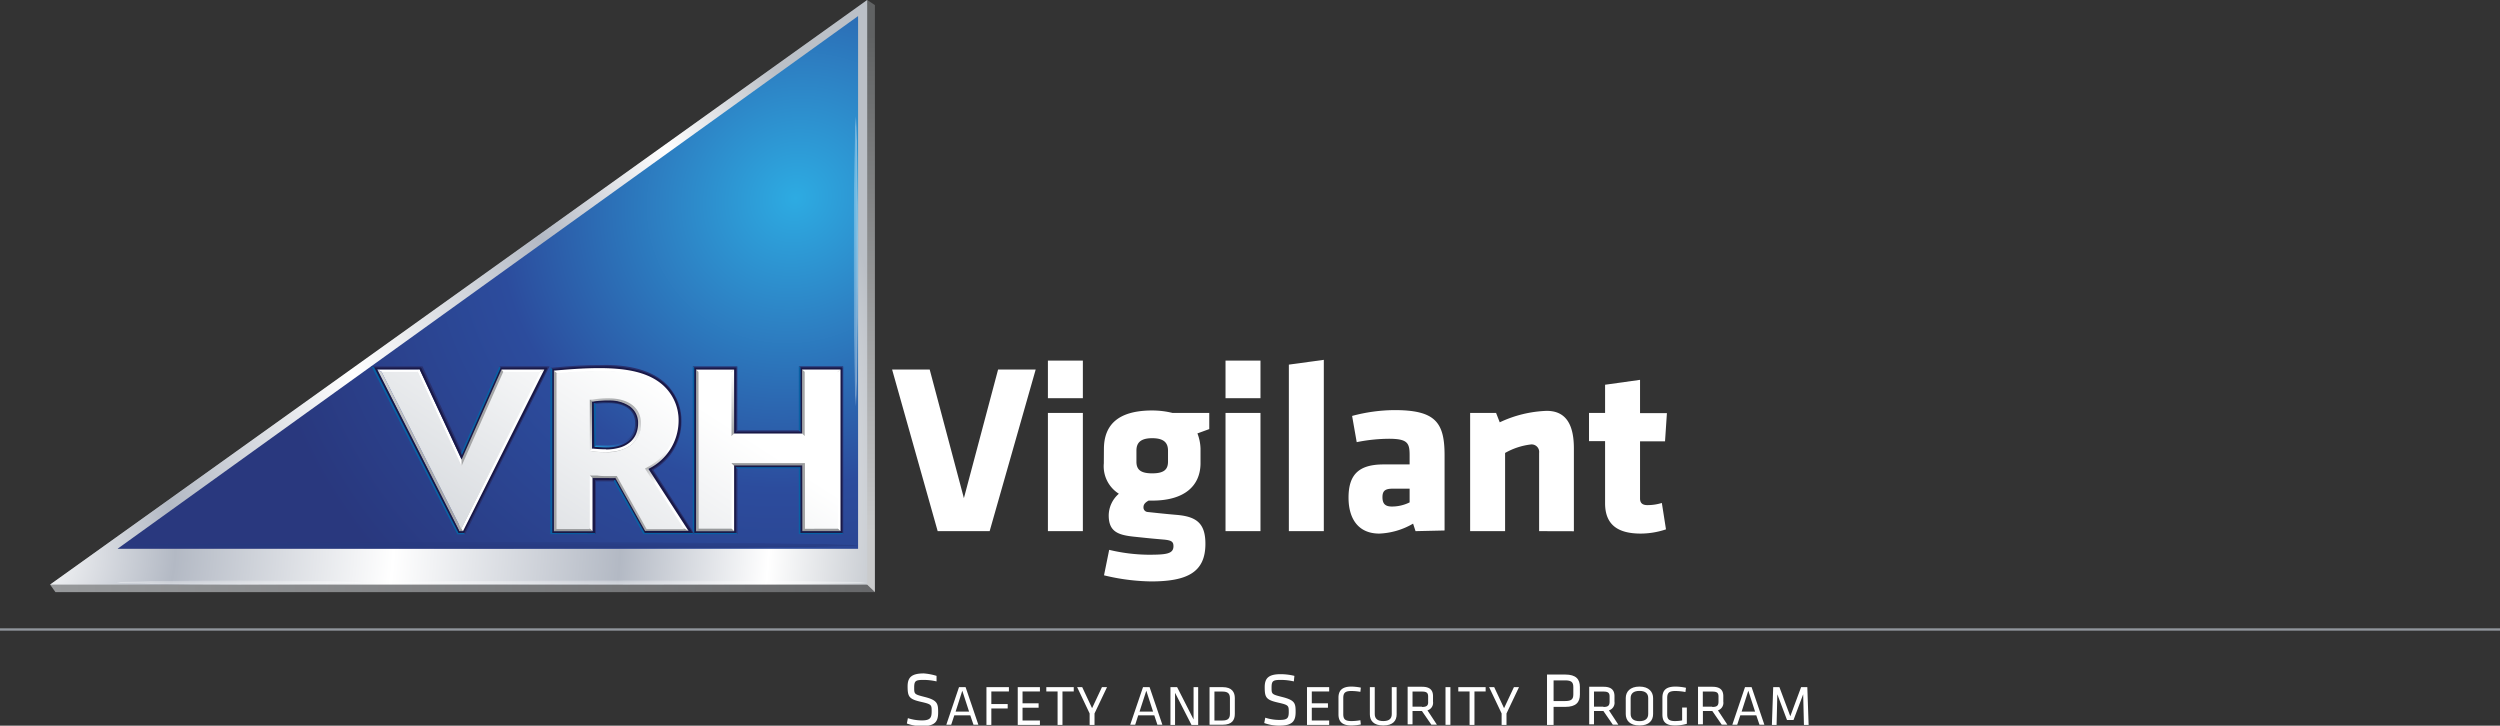 <svg xmlns="http://www.w3.org/2000/svg" xmlns:xlink="http://www.w3.org/1999/xlink" id="comp" viewBox="0 0 266.03 77.22"><rect x="0" y="0" width="266.03" height="77.22" fill="#333333" stroke="none"/><defs><style>.cls-1{fill:url(#radial-gradient);}.cls-2{fill:url(#radial-gradient-2);}.cls-3{fill:url(#radial-gradient-3);}.cls-4{fill:url(#radial-gradient-4);}.cls-5{fill:none;}.cls-6{fill:#91969d;}.cls-7{fill:#fff;}.cls-8{fill:url(#linear-gradient);}.cls-9{fill:url(#linear-gradient-2);}.cls-10{fill:url(#radial-gradient-5);}.cls-11{fill:url(#radial-gradient-6);}.cls-12{clip-path:url(#clip-path);}.cls-13{mask:url(#mask);}.cls-14{fill:url(#radial-gradient-7);}.cls-15{clip-path:url(#clip-path-2);}.cls-16{mask:url(#mask-2);}.cls-17{fill:url(#radial-gradient-8);}.cls-18{clip-path:url(#clip-path-3);}.cls-19{mask:url(#mask-3);}.cls-20{fill:url(#radial-gradient-9);}.cls-21{clip-path:url(#clip-path-4);}.cls-22{mask:url(#mask-4);}.cls-23{fill:url(#radial-gradient-10);}.cls-24{fill:#a4a5a6;}.cls-25{fill:url(#linear-gradient-3);}.cls-26{fill:#97999b;}.cls-27{clip-path:url(#clip-path-5);}.cls-28{fill:url(#linear-gradient-4);}.cls-29{clip-path:url(#clip-path-6);}.cls-30{fill:url(#linear-gradient-5);}.cls-31{clip-path:url(#clip-path-7);}.cls-32{fill:url(#linear-gradient-6);}.cls-33{clip-path:url(#clip-path-8);}.cls-34{fill:url(#linear-gradient-7);}.cls-35{clip-path:url(#clip-path-9);}.cls-36{fill:url(#linear-gradient-8);}.cls-37{fill:url(#linear-gradient-9);}.cls-38{fill:url(#linear-gradient-10);}.cls-39{fill:url(#linear-gradient-11);}.cls-40{clip-path:url(#clip-path-10);}.cls-41{fill:url(#linear-gradient-12);}.cls-42{clip-path:url(#clip-path-11);}.cls-43{fill:#28306d;}.cls-44{fill:#0961a4;}.cls-45{fill:#191847;}</style><radialGradient id="radial-gradient" cx="709.54" cy="1190.67" r="0.28" gradientTransform="matrix(0, -0.76, -82.84, 0, 98697.12, 599.52)" gradientUnits="userSpaceOnUse"><stop offset="0" stop-color="#fff"></stop><stop offset="0.19" stop-color="#f7f7f7"></stop><stop offset="1"></stop></radialGradient><radialGradient id="radial-gradient-2" cx="709.6" cy="1188.77" r="0.28" gradientTransform="matrix(0, -0.76, -42.27, 0, 50277.15, 599.57)" xlink:href="#radial-gradient"></radialGradient><radialGradient id="radial-gradient-3" cx="-939.02" cy="1189.86" r="0.28" gradientTransform="matrix(0, 1.14, 126.06, 0, -149939.97, 1132.78)" gradientUnits="userSpaceOnUse"><stop offset="0" stop-color="#fff"></stop><stop offset="0.27" stop-color="#fff"></stop><stop offset="1"></stop></radialGradient><radialGradient id="radial-gradient-4" cx="-444.66" cy="1203.33" r="0.28" gradientTransform="matrix(0.76, 0, 0, -49.88, 429.32, 60051)" gradientUnits="userSpaceOnUse"><stop offset="0" stop-color="#fff"></stop><stop offset="0.1" stop-color="#f7f7f7"></stop><stop offset="1"></stop></radialGradient><linearGradient id="linear-gradient" x1="-288.05" y1="1187.75" x2="-287.77" y2="1187.75" gradientTransform="matrix(-316.9, 0, 0, 316.9, -91188.68, -376350.68)" gradientUnits="userSpaceOnUse"><stop offset="0" stop-color="#666769"></stop><stop offset="1" stop-color="#97999b"></stop></linearGradient><linearGradient id="linear-gradient-2" x1="-291.63" y1="1189.59" x2="-291.35" y2="1189.59" gradientTransform="matrix(0, 188.54, 188.54, 0, -224213.51, 54987.77)" gradientUnits="userSpaceOnUse"><stop offset="0" stop-color="#606263"></stop><stop offset="1" stop-color="#cacbcc"></stop></linearGradient><radialGradient id="radial-gradient-5" cx="-287.24" cy="1192.01" r="0.28" gradientTransform="matrix(307.49, -138.22, -131.2, -291.87, 244715.11, 308269.39)" gradientUnits="userSpaceOnUse"><stop offset="0" stop-color="#fff"></stop><stop offset="0.17" stop-color="#b3b9c4"></stop><stop offset="0.42" stop-color="#fff"></stop><stop offset="0.68" stop-color="#b3b9c4"></stop><stop offset="0.85" stop-color="#fff"></stop><stop offset="1" stop-color="#bbc0c7"></stop></radialGradient><radialGradient id="radial-gradient-6" cx="-290.02" cy="1187.13" r="0.28" gradientTransform="matrix(-158.95, 135.93, 129.02, 150.88, -199178.06, -139668.5)" gradientUnits="userSpaceOnUse"><stop offset="0" stop-color="#2dabe2"></stop><stop offset="0.55" stop-color="#2c4c9d"></stop><stop offset="1" stop-color="#29387e"></stop></radialGradient><clipPath id="clip-path" transform="translate(0 -1.34)"><path id="SVGID" class="cls-5" d="M41,63.32c0,.13,11.48.24,25.65.24s25.64-.11,25.64-.24-11.48-.23-25.64-.23S41,63.2,41,63.32"></path></clipPath><mask id="mask" x="40.95" y="61.75" width="51.3" height="0.47" maskUnits="userSpaceOnUse"><g transform="translate(0 -1.34)"><rect class="cls-1" x="40.95" y="63.09" width="51.3" height="0.47"></rect></g></mask><radialGradient id="radial-gradient-7" cx="709.54" cy="1190.67" r="0.28" gradientTransform="matrix(0, -0.76, -82.84, 0, 98697.12, 598.18)" gradientUnits="userSpaceOnUse"><stop offset="0" stop-color="#fff"></stop><stop offset="0.19" stop-color="#fff"></stop><stop offset="1" stop-color="#fff"></stop></radialGradient><clipPath id="clip-path-2" transform="translate(0 -1.34)"><path id="SVGID-2" data-name="SVGID" class="cls-5" d="M12.39,63.32c0,.13,5.86.24,13.09.24s13.09-.11,13.09-.24-5.86-.23-13.09-.23-13.09.11-13.09.23"></path></clipPath><mask id="mask-2" x="12.39" y="61.75" width="26.18" height="0.47" maskUnits="userSpaceOnUse"><g transform="translate(0 -1.34)"><rect class="cls-2" x="12.39" y="63.09" width="26.18" height="0.47"></rect></g></mask><radialGradient id="radial-gradient-8" cx="709.6" cy="1188.77" r="0.28" gradientTransform="matrix(0, -0.76, -42.27, 0, 50277.18, 598.23)" xlink:href="#radial-gradient-7"></radialGradient><clipPath id="clip-path-3" transform="translate(0 -1.34)"><path id="SVGID-3" data-name="SVGID" class="cls-5" d="M13.32,59.38c0,.2,17.47.36,39,.36s39-.16,39-.36S73.91,59,52.35,59s-39,.16-39,.35"></path></clipPath><mask id="mask-3" x="13.32" y="57.69" width="78.07" height="0.71" maskUnits="userSpaceOnUse"><g transform="translate(0 -1.34)"><rect class="cls-3" x="13.32" y="59.03" width="78.07" height="0.71"></rect></g></mask><radialGradient id="radial-gradient-9" cx="-939.02" cy="1189.86" r="0.28" gradientTransform="matrix(0, 1.14, 126.06, 0, -149939.97, 1131.44)" gradientUnits="userSpaceOnUse"><stop offset="0" stop-color="#1387c9"></stop><stop offset="0.27" stop-color="#1387c9"></stop><stop offset="1" stop-color="#27397e"></stop></radialGradient><clipPath id="clip-path-4" transform="translate(0 -1.34)"><path id="SVGID-4" data-name="SVGID" class="cls-5" d="M90.84,29.14c0,8.53.1,15.45.23,15.45s.24-6.92.24-15.45S91.2,13.7,91.07,13.7s-.23,6.92-.23,15.44"></path></clipPath><mask id="mask-4" x="90.84" y="12.36" width="0.47" height="30.89" maskUnits="userSpaceOnUse"><g transform="translate(0 -1.34)"><rect class="cls-4" x="90.84" y="13.7" width="0.47" height="30.89"></rect></g></mask><radialGradient id="radial-gradient-10" cx="-444.66" cy="1203.33" r="0.28" gradientTransform="matrix(0.76, 0, 0, -49.88, 429.32, 60049.66)" gradientUnits="userSpaceOnUse"><stop offset="0" stop-color="#fff"></stop><stop offset="0.1" stop-color="#fff"></stop><stop offset="1" stop-color="#fff"></stop></radialGradient><linearGradient id="linear-gradient-3" x1="48.48" y1="55.37" x2="40.33" y2="39.4" gradientUnits="userSpaceOnUse"><stop offset="0" stop-color="#a4a5a6"></stop><stop offset="0.28" stop-color="#a9aaab"></stop><stop offset="0.6" stop-color="#b6b7b8"></stop><stop offset="0.93" stop-color="#cccecf"></stop><stop offset="0.98" stop-color="#d0d2d3"></stop></linearGradient><clipPath id="clip-path-5" transform="translate(0 -1.34)"><polygon id="SVGID-5" data-name="SVGID" class="cls-5" points="77.7 41.05 77.71 47.86 78.21 47.38 78.2 40.57 77.7 41.05"></polygon></clipPath><linearGradient id="linear-gradient-4" x1="-264.86" y1="1192.54" x2="-264.61" y2="1192.54" gradientTransform="matrix(0, -29.99, -29.99, 0, 35846.19, -7896.21)" gradientUnits="userSpaceOnUse"><stop offset="0" stop-color="#97999b"></stop><stop offset="1" stop-color="#fff"></stop></linearGradient><clipPath id="clip-path-6" transform="translate(0 -1.34)"><path id="SVGID-6" data-name="SVGID" class="cls-5" d="M64.28,40.4a51.18,51.18,0,0,0-5.44.3l.51.42c1.65-.16,3.2-.24,4.93-.24h0c6.51,0,7.49,3.33,7.49,5.32a5.34,5.34,0,0,1-2.92,4.67l-.43.24.69.16A5.84,5.84,0,0,0,72.3,46.2c0-3.2-2.27-5.8-8-5.8h0"></path></clipPath><linearGradient id="linear-gradient-5" x1="-274.94" y1="1199.2" x2="-274.7" y2="1199.2" gradientTransform="matrix(42.99, 0, 0, -42.99, 11881.59, 51600.03)" gradientUnits="userSpaceOnUse"><stop offset="0" stop-color="#97999b"></stop><stop offset="0.37" stop-color="#fff"></stop><stop offset="1" stop-color="#fff"></stop></linearGradient><clipPath id="clip-path-7" transform="translate(0 -1.34)"><path id="SVGID-7" data-name="SVGID" class="cls-5" d="M64.8,43.56h0a9.41,9.41,0,0,0-1.74.13l-.42.07.5.4A9,9,0,0,1,64.79,44c1.84,0,3,.85,3,2.31,0,1.77-1.3,2.7-3.34,2.71-.51,0-.81,0-1.36-.07l-.5.43.45,0a13.47,13.47,0,0,0,1.39.07h0c2.41,0,3.85-1.19,3.84-3.18,0-1.69-1.39-2.79-3.54-2.79Z"></path></clipPath><linearGradient id="linear-gradient-6" x1="-256.03" y1="1204.12" x2="-255.78" y2="1204.12" gradientTransform="matrix(19.94, 0, 0, -19.94, 5169.39, 24055.64)" gradientUnits="userSpaceOnUse"><stop offset="0" stop-color="#fff"></stop><stop offset="1" stop-color="#97999b"></stop></linearGradient><clipPath id="clip-path-8" transform="translate(0 -1.34)"><polygon id="SVGID-8" data-name="SVGID" class="cls-5" points="62.64 49.42 63.14 48.99 63.13 44.16 62.63 43.76 62.64 49.42"></polygon></clipPath><linearGradient id="linear-gradient-7" x1="-314.07" y1="1188.9" x2="-313.82" y2="1188.9" gradientTransform="matrix(0, 26.97, 26.97, 0, -32003.59, 8513.38)" xlink:href="#linear-gradient-4"></linearGradient><clipPath id="clip-path-9" transform="translate(0 -1.34)"><polygon id="SVGID-9" data-name="SVGID" class="cls-5" points="72.58 57.48 73.47 57.95 69.14 51.27 68.45 51.11 72.58 57.48"></polygon></clipPath><linearGradient id="linear-gradient-8" x1="-318.68" y1="1206.71" x2="-318.44" y2="1206.71" gradientTransform="matrix(0, 20.61, 20.61, 0, -24795.85, 6617.73)" gradientUnits="userSpaceOnUse"><stop offset="0" stop-color="#97999b"></stop><stop offset="0.58" stop-color="#fff"></stop><stop offset="1" stop-color="#fff"></stop></linearGradient><linearGradient id="linear-gradient-9" x1="-292.84" y1="1186.67" x2="-292.58" y2="1186.67" gradientTransform="matrix(-65.2, 103.05, 103.05, 65.2, -141298.79, -47147.65)" gradientUnits="userSpaceOnUse"><stop offset="0" stop-color="#fff"></stop><stop offset="1" stop-color="#ced2d7"></stop></linearGradient><linearGradient id="linear-gradient-10" x1="-292.84" y1="1186.56" x2="-292.58" y2="1186.56" gradientTransform="matrix(-65.2, 103.05, 103.05, 65.2, -141298.79, -47146.31)" xlink:href="#linear-gradient-9"></linearGradient><linearGradient id="linear-gradient-11" x1="-292.84" y1="1186.41" x2="-292.58" y2="1186.41" xlink:href="#linear-gradient-9"></linearGradient><clipPath id="clip-path-10" transform="translate(0 -1.34)"><path id="SVGID-10" data-name="SVGID" class="cls-5" d="M64.79,44a9,9,0,0,0-1.66.12l.25.2h.11a8.14,8.14,0,0,1,1.3-.08h0c1.75,0,2.79.78,2.79,2.08a2.12,2.12,0,0,1-1.13,2,4.21,4.21,0,0,1-2,.43h0c-.38,0-.65,0-1,0h-.11l-.25.22c.55,0,.85.07,1.36.07,2,0,3.35-.94,3.34-2.71,0-1.46-1.2-2.31-3-2.31h0"></path></clipPath><linearGradient id="linear-gradient-12" x1="-263.96" y1="1210.43" x2="-263.72" y2="1210.43" gradientTransform="matrix(22.12, 0, 0, -22.12, 5900.81, 26815.58)" gradientUnits="userSpaceOnUse"><stop offset="0" stop-color="#22a2dc"></stop><stop offset="0.5" stop-color="#2c4c9d"></stop><stop offset="1" stop-color="#233268"></stop></linearGradient><clipPath id="clip-path-11" transform="translate(0 -1.34)"><path id="SVGID-11" data-name="SVGID" class="cls-5" d="M53.14,40.32l-4,9.08-4.18-9.08H39.52L48.67,58.2h.81l9-17.88ZM63.5,48.78h-.11V44.36h.11a8.14,8.14,0,0,1,1.3-.08h0c1.75,0,2.79.78,2.79,2.08a2.12,2.12,0,0,1-1.13,2,4.21,4.21,0,0,1-2,.43h0c-.38,0-.65,0-1,0m.79-8.61a49.33,49.33,0,0,0-5.47.29l-.22,0,0,17.71H63.4V52.56h.13c.4,0,.71,0,1.18,0h.61l3.15,5.62h10v-7H85v7h4.73V40.32H85v6.82H78.46V40.33H73.71V57.86l-4.19-6.51a5.94,5.94,0,0,0,3-5.15,5.49,5.49,0,0,0-1.33-3.69c-1.36-1.56-3.69-2.34-6.91-2.34Z"></path></clipPath></defs><rect class="cls-6" y="66.86" width="266.03" height="0.25"></rect><path class="cls-7" d="M98.34,75.49c-1.06-.27-1.06-.3-1.06-1s.16-.8,1-.8a6.35,6.35,0,0,1,1.38.16l0-.59A6.17,6.17,0,0,0,98.3,73c-1.33,0-1.72.45-1.72,1.38,0,1.11.16,1.36,1.45,1.65,1.1.25,1.11.32,1.11,1S99,78,98.1,78a4.84,4.84,0,0,1-1.49-.24l-.11.57a4.62,4.62,0,0,0,1.59.28c1.47,0,1.74-.53,1.74-1.47S99.76,75.84,98.34,75.49Z" transform="translate(0 -1.34)"></path><path class="cls-7" d="M102.05,74.46l-1.35,4h.52l.33-1h1.7l.34,1h.52l-1.36-4Zm-.36,2.6.71-2.22.72,2.22Z" transform="translate(0 -1.34)"></path><polygon class="cls-7" points="104.97 77.14 105.49 77.14 105.49 75.39 107.23 75.39 107.23 74.92 105.49 74.92 105.49 73.58 107.36 73.58 107.36 73.12 104.97 73.12 104.97 77.14"></polygon><polygon class="cls-7" points="108.81 75.31 110.52 75.31 110.52 74.84 108.81 74.84 108.81 73.58 110.66 73.58 110.66 73.12 108.3 73.12 108.3 77.14 110.66 77.14 110.66 76.67 108.81 76.67 108.81 75.31"></polygon><polygon class="cls-7" points="111.34 73.58 112.54 73.58 112.54 77.14 113.06 77.14 113.06 73.58 114.26 73.58 114.26 73.12 111.34 73.12 111.34 73.58"></polygon><polygon class="cls-7" points="116.21 75.36 115.16 73.12 114.62 73.12 115.95 75.92 115.95 77.14 116.47 77.14 116.47 75.92 117.8 73.12 117.26 73.12 116.21 75.36"></polygon><path class="cls-7" d="M121.63,74.46l-1.36,4h.53l.32-1h1.71l.33,1h.53l-1.36-4Zm-.37,2.6.72-2.22.72,2.22Z" transform="translate(0 -1.34)"></path><polygon class="cls-7" points="127.01 76.56 125.26 73.12 124.55 73.12 124.55 77.14 125.04 77.14 125.04 73.72 126.79 77.14 127.5 77.14 127.5 73.12 127.01 73.12 127.01 76.56"></polygon><path class="cls-7" d="M130.11,74.46h-1.4v4h1.4c1,0,1.29-.51,1.29-1.15V75.62C131.4,75,131.09,74.46,130.11,74.46Zm.77,2.83c0,.47-.18.72-.79.72h-.86V74.93h.86c.61,0,.79.25.79.72Z" transform="translate(0 -1.34)"></path><path class="cls-7" d="M136.37,75.49c-1.06-.27-1.06-.3-1.06-1s.16-.8,1-.8a6.26,6.26,0,0,1,1.37.16l.06-.59a6.26,6.26,0,0,0-1.45-.18c-1.33,0-1.71.45-1.71,1.38,0,1.11.15,1.36,1.45,1.65,1.1.25,1.11.32,1.11,1s-.18.84-1,.84a4.9,4.9,0,0,1-1.5-.24l-.11.57a4.71,4.71,0,0,0,1.59.28c1.47,0,1.75-.53,1.75-1.47S137.79,75.84,136.37,75.49Z" transform="translate(0 -1.34)"></path><polygon class="cls-7" points="139.59 75.31 141.31 75.31 141.31 74.84 139.59 74.84 139.59 73.58 141.44 73.58 141.44 73.12 139.08 73.12 139.08 77.14 141.44 77.14 141.44 76.67 139.59 76.67 139.59 75.31"></polygon><path class="cls-7" d="M143.82,74.87a5.59,5.59,0,0,1,.94.09l.05-.45a5.68,5.68,0,0,0-1-.11c-1,0-1.38.43-1.38,1.18v1.78c0,.76.39,1.18,1.38,1.18a4.88,4.88,0,0,0,1-.11l-.05-.45a5.59,5.59,0,0,1-.94.09c-.66,0-.88-.18-.88-.74V75.62C142.94,75.05,143.16,74.87,143.82,74.87Z" transform="translate(0 -1.34)"></path><path class="cls-7" d="M148.1,77.32c0,.49-.27.75-.9.75s-.91-.26-.91-.75V74.46h-.52v2.89c0,.66.38,1.19,1.43,1.19s1.42-.53,1.42-1.19V74.46h-.52Z" transform="translate(0 -1.34)"></path><path class="cls-7" d="M152.49,76v-.58c0-.61-.3-1-1.16-1h-1.54v4h.52V77h1l1,1.45h.59l-1-1.52A.84.84,0,0,0,152.49,76Zm-1.18.54h-1V74.93h1c.49,0,.66.13.66.53V76C152,76.43,151.8,76.57,151.31,76.57Z" transform="translate(0 -1.34)"></path><rect class="cls-7" x="153.82" y="73.12" width="0.52" height="4.01"></rect><polygon class="cls-7" points="155.18 73.58 156.38 73.58 156.38 77.14 156.9 77.14 156.9 73.58 158.09 73.58 158.09 73.12 155.18 73.12 155.18 73.58"></polygon><polygon class="cls-7" points="160.05 75.36 159 73.12 158.46 73.12 159.79 75.92 159.79 77.14 160.31 77.14 160.31 75.92 161.64 73.12 161.1 73.12 160.05 75.36"></polygon><path class="cls-7" d="M166.56,73.12h-1.94v5.36h.7V76.56h1.24c1.15,0,1.56-.49,1.56-1.32v-.8C168.12,73.62,167.71,73.12,166.56,73.12Zm.86,2.12c0,.52-.22.7-.88.7h-1.22v-2.2h1.22c.66,0,.88.18.88.71Z" transform="translate(0 -1.34)"></path><path class="cls-7" d="M171.8,76v-.58c0-.61-.3-1-1.16-1h-1.53v4h.51V77h1l1,1.45h.59l-1-1.52A.84.84,0,0,0,171.8,76Zm-1.18.54h-1V74.93h1c.49,0,.66.13.66.53V76C171.28,76.43,171.11,76.57,170.62,76.57Z" transform="translate(0 -1.34)"></path><path class="cls-7" d="M174.46,74.4c-1,0-1.46.55-1.46,1.22v1.7c0,.67.42,1.22,1.46,1.22s1.45-.55,1.45-1.22v-1.7C175.91,75,175.49,74.4,174.46,74.4Zm.93,2.91c0,.49-.3.77-.93.77s-.94-.28-.94-.77V75.63c0-.49.3-.77.94-.77s.93.28.93.77Z" transform="translate(0 -1.34)"></path><path class="cls-7" d="M179,78a4.27,4.27,0,0,1-.75.07c-.69,0-.84-.23-.84-.74V75.62c0-.55.2-.75.87-.75a6,6,0,0,1,1.07.11l.06-.45a5.49,5.49,0,0,0-1.11-.13c-1,0-1.4.38-1.4,1.19v1.77c0,.74.31,1.18,1.33,1.18a4.48,4.48,0,0,0,1.27-.18V76.63H179Z" transform="translate(0 -1.34)"></path><path class="cls-7" d="M183.38,76v-.58c0-.61-.3-1-1.16-1h-1.53v4h.52V77h1l1,1.45h.6l-1-1.52A.84.84,0,0,0,183.38,76Zm-1.18.54h-1V74.93h1c.5,0,.67.13.67.53V76C182.87,76.43,182.7,76.57,182.2,76.57Z" transform="translate(0 -1.34)"></path><path class="cls-7" d="M185.69,74.46l-1.35,4h.52l.33-1h1.7l.34,1h.52l-1.36-4Zm-.36,2.6.71-2.22.72,2.22Z" transform="translate(0 -1.34)"></path><polygon class="cls-7" points="192.32 73.12 191.66 73.12 190.51 76.22 189.35 73.12 188.69 73.12 188.55 77.14 189.05 77.14 189.13 73.88 190.16 76.62 190.85 76.62 191.88 73.88 191.96 77.14 192.46 77.14 192.32 73.12"></polygon><polygon class="cls-8" points="5.33 62.21 5.9 63.01 93.1 63.01 54.94 26.77 5.33 62.21"></polygon><polygon class="cls-9" points="54.94 26.77 93.1 63.01 93.1 0.54 92.28 0 54.94 26.77"></polygon><polygon class="cls-10" points="92.28 62.21 92.28 0 5.33 62.21 92.28 62.21"></polygon><polygon class="cls-5" points="91.3 58.4 91.31 58.4 91.31 58.4 91.3 58.4"></polygon><polygon class="cls-5" points="12.5 58.4 12.54 58.4 12.53 58.38 12.5 58.4"></polygon><polygon class="cls-11" points="91.31 1.71 39.86 38.72 39.51 38.97 35.56 41.81 35.2 42.07 12.53 58.38 12.54 58.4 91.3 58.4 91.31 58.4 91.31 1.71"></polygon><g id="Highlights"><g id="highlight-bttmright_silver" data-name="highlight-bttmright silver"><g class="cls-12"><g class="cls-13"><rect class="cls-14" x="40.95" y="61.75" width="51.3" height="0.47"></rect></g></g></g><g id="highlight-bttmleft_silver" data-name="highlight-bttmleft silver"><g class="cls-15"><g class="cls-16"><rect class="cls-17" x="12.39" y="61.75" width="26.18" height="0.47"></rect></g></g></g><g id="Highlight-lowerblue"><g class="cls-18"><g class="cls-19"><rect class="cls-20" x="13.32" y="57.69" width="78.07" height="0.71"></rect></g></g></g><g id="Highlight_-_rightblue" data-name="Highlight - rightblue"><g class="cls-21"><g class="cls-22"><rect class="cls-23" x="90.84" y="12.36" width="0.47" height="30.89"></rect></g></g></g></g><path class="cls-24" d="M49,50.22,48.83,58h.5l8.75-17.41H53.3Zm40.52-9.66H85.26v6.81H78.21V40.57H74V58l4.26,0V51h7v7h4.25ZM72.3,46.2c0-3.2-2.27-5.8-8-5.8a51.18,51.18,0,0,0-5.44.3l0,17.26h4.28V52.31c.61,0,1,0,1.59,0,.25,0,.48,0,.73,0L68.61,58h4.86l-4.33-6.68A5.82,5.82,0,0,0,72.3,46.2m-7.8,2.86c-.51,0-.81,0-1.36-.07V44.16A9,9,0,0,1,64.79,44c1.84,0,3,.85,3,2.31,0,1.77-1.3,2.7-3.34,2.71" transform="translate(0 -1.34)"></path><polygon class="cls-25" points="48.89 56.53 49.08 56.28 40.6 39.57 40.13 39.3 48.89 56.53"></polygon><polygon class="cls-7" points="89.53 56.62 89.51 39.22 89.01 39.7 89.03 56.14 89.53 56.62"></polygon><polygon class="cls-7" points="85.76 39.69 89.01 39.7 89.51 39.22 85.25 39.22 85.76 39.69"></polygon><polygon class="cls-7" points="74.46 39.7 77.7 39.7 78.2 39.23 73.96 39.23 74.46 39.7"></polygon><polygon class="cls-26" points="85.28 56.62 89.53 56.62 89.03 56.14 85.78 56.15 85.28 56.62"></polygon><polygon class="cls-26" points="73.97 56.62 78.23 56.61 77.73 56.14 74.47 56.14 73.97 56.62"></polygon><polygon class="cls-7" points="78.23 56.61 78.22 49.65 77.72 49.18 77.73 56.14 78.23 56.61"></polygon><g class="cls-27"><rect class="cls-28" x="77.7" y="39.23" width="0.51" height="7.29"></rect></g><polygon class="cls-7" points="77.71 46.52 85.75 46.51 85.25 46.03 78.21 46.04 77.71 46.52"></polygon><polygon class="cls-26" points="85.77 49.16 77.72 49.18 78.22 49.65 85.27 49.64 85.77 49.16"></polygon><g class="cls-29"><rect class="cls-30" x="57.41" y="37.25" width="16.34" height="17.17" transform="translate(-7.97 76) rotate(-58.14)"></rect></g><g class="cls-31"><rect class="cls-32" x="61.68" y="42.81" width="7.61" height="7.47" transform="translate(-1.32 89.83) rotate(-69.14)"></rect></g><g class="cls-33"><rect class="cls-34" x="62.63" y="42.41" width="0.51" height="5.66"></rect></g><g class="cls-35"><rect class="cls-36" x="66.98" y="50.3" width="7.97" height="8.54" transform="matrix(0.84, -0.54, 0.54, 0.84, -18.23, 45.58)"></rect></g><polygon class="cls-26" points="72.58 56.14 68.91 56.14 68.61 56.62 73.47 56.61 72.58 56.14"></polygon><path class="cls-26" d="M65.75,51.83l-.34,0c-.23,0-.44,0-.68,0h0c-.46,0-.76,0-1.15,0h-.39l-.52,0,.5.5c.61,0,1,0,1.59,0,.25,0,.48,0,.73,0Z" transform="translate(0 -1.34)"></path><polygon class="cls-7" points="62.64 50.47 62.65 56.14 63.15 56.62 63.14 50.97 62.64 50.47"></polygon><polygon class="cls-26" points="62.65 56.14 59.37 56.15 58.84 56.62 63.15 56.62 62.65 56.14"></polygon><polygon class="cls-7" points="49.33 56.61 58.08 39.21 57.29 39.69 49.08 56.28 49.33 56.61"></polygon><polygon class="cls-7" points="53.64 39.69 57.29 39.69 58.08 39.21 53.3 39.22 53.64 39.69"></polygon><polygon class="cls-7" points="44.38 39.67 40.79 39.67 40.12 39.3 44.65 39.3 44.38 39.67"></polygon><polygon class="cls-26" points="49.33 56.61 49.08 56.28 48.83 56.62 49.33 56.61"></polygon><polygon class="cls-7" points="49.11 48.89 44.63 39.24 44.38 39.53 49.12 49.89 49.11 48.89"></polygon><path class="cls-5" d="M64.5,49.41a4.31,4.31,0,0,0,2.75-.81,2.84,2.84,0,0,0,1-2.25c0-1.62-1.34-2.67-3.42-2.67h0a9.25,9.25,0,0,0-1.72.13l-.31,0v5.45l.34,0a13.42,13.42,0,0,0,1.38.07Z" transform="translate(0 -1.34)"></path><polygon class="cls-37" points="77.84 49.28 85.66 49.28 85.66 56.27 89.16 56.26 89.16 39.58 85.63 39.57 85.63 46.39 77.84 46.4 77.83 39.58 74.33 39.58 74.35 56.26 77.85 56.26 77.84 49.28"></polygon><path class="cls-38" d="M64.7,52h0c.25,0,.46,0,.69,0l.25,0,3.17,5.65h4l-4.18-6.45.32-.18a5.47,5.47,0,0,0,3-4.77c0-2-1-5.44-7.62-5.44h0c-1.75,0-3.28.08-5,.24h-.11l0,16.59h3.54V51.94l.78,0C63.94,52,64.24,52,64.7,52Zm-1.94-2.69V43.86l.31,0a9.25,9.25,0,0,1,1.72-.13h0c2.08,0,3.42,1,3.42,2.67a2.84,2.84,0,0,1-1,2.25,4.31,4.31,0,0,1-2.75.81h0a13.42,13.42,0,0,1-1.38-.07Z" transform="translate(0 -1.34)"></path><polygon class="cls-39" points="57.49 39.57 53.55 39.57 49.12 49.58 44.47 39.57 40.6 39.57 49.08 56.28 57.49 39.57"></polygon><g id="Inner_R_" data-name="Inner &quot;R&quot;"><g class="cls-40"><rect class="cls-41" x="62.06" y="43.15" width="6.85" height="6.8" transform="translate(-11.24 69.03) rotate(-52.65)"></rect></g></g><g id="VRH_Inset" data-name="VRH Inset"><g class="cls-42"><polygon class="cls-43" points="84.89 45.68 78.59 45.69 78.21 46.04 85.27 46.03 84.89 45.68"></polygon><polygon class="cls-43" points="84.88 38.86 89.88 38.86 89.51 39.22 85.25 39.22 84.88 38.86"></polygon><polygon class="cls-43" points="73.58 38.88 78.58 38.87 78.2 39.23 73.96 39.23 73.58 38.88"></polygon><polygon class="cls-43" points="89.91 56.97 89.88 38.86 89.51 39.22 89.53 56.62 89.91 56.97"></polygon><polygon class="cls-43" points="78.59 45.69 78.58 38.87 78.2 39.23 78.21 46.04 78.59 45.69"></polygon><polygon class="cls-43" points="78.23 56.61 78.22 49.65 78.59 50.01 78.6 56.97 78.23 56.61"></polygon><polygon class="cls-43" points="69.64 49.97 73.93 56.85 73.65 56.71 73.51 56.71 69.14 49.93 69.64 49.97"></polygon><polygon class="cls-43" points="63.15 56.62 63.14 50.97 63.52 51.34 63.53 56.97 63.15 56.62"></polygon><path class="cls-43" d="M65.24,52.7H64.7c-.47,0-.79,0-1.18,0l-.38-.37c.61,0,1,0,1.59,0,.25,0,.48,0,.73,0Z" transform="translate(0 -1.34)"></path><path class="cls-43" d="M58.47,40.38l.33,0a49.64,49.64,0,0,1,5.48-.29h0c7.54,0,8.36,4.3,8.37,6.15a6.17,6.17,0,0,1-3,5.19l-.51-.12A5.82,5.82,0,0,0,72.3,46.2c0-3.2-2.27-5.8-8-5.8a51.18,51.18,0,0,0-5.44.3Z" transform="translate(0 -1.34)"></path><polygon class="cls-43" points="58.67 38.85 49.54 56.95 49.32 56.62 58.08 39.21 58.67 38.85"></polygon><polygon class="cls-43" points="44.98 38.9 49.11 47.75 49.11 48.67 44.79 39.19 44.98 38.9"></polygon><polygon class="cls-43" points="53.05 38.86 58.59 38.9 58.08 39.21 53.3 39.22 53.05 38.86"></polygon><polygon class="cls-43" points="39.36 38.91 44.98 38.9 44.77 39.25 39.61 39.26 39.36 38.91"></polygon><polygon class="cls-44" points="53.3 39.22 49.11 48.67 49.11 47.75 53.05 38.86 53.3 39.22"></polygon><polygon class="cls-44" points="48.59 56.98 49.56 56.98 49.32 56.62 48.82 56.62 48.59 56.98"></polygon><polygon class="cls-44" points="58.5 56.98 63.53 56.97 63.15 56.62 58.87 56.62 58.5 56.98"></polygon><polygon class="cls-44" points="78.59 50.01 84.9 50.01 85.27 49.65 78.22 49.65 78.59 50.01"></polygon><polygon class="cls-44" points="85.28 56.62 89.53 56.62 89.91 56.97 84.91 56.98 85.28 56.62"></polygon><polygon class="cls-44" points="73.95 39.23 73.97 56.85 73.59 56.85 73.93 56.85 73.58 56.31 73.57 38.88 73.95 39.23"></polygon><polygon class="cls-44" points="68.38 56.97 74.21 56.99 73.46 56.61 68.61 56.62 68.38 56.97"></polygon><polygon class="cls-44" points="73.95 56.98 78.6 56.97 78.23 56.61 73.95 56.62 73.95 56.98"></polygon><polygon class="cls-44" points="63.51 43.12 63.51 47.32 63.14 47.64 63.13 42.81 63.51 43.12"></polygon><polygon class="cls-44" points="39.92 39.16 48.83 56.62 48.59 56.97 39.36 38.91 39.92 39.16"></polygon><polygon class="cls-44" points="58.84 39.35 58.87 56.62 58.5 56.98 58.47 39.04 58.84 39.35"></polygon><polygon class="cls-44" points="68.61 56.62 68.38 56.97 65.24 51.36 65.46 50.99 68.61 56.62"></polygon><polygon class="cls-44" points="84.9 50.01 84.91 56.98 85.28 56.62 85.27 49.65 84.9 50.01"></polygon><polygon class="cls-44" points="85.25 39.22 85.27 46.03 84.89 45.68 84.88 38.86 85.25 39.22"></polygon><path class="cls-45" d="M48.77,58.06l0-.06L39.82,40.45h5l4.33,9.33,4.13-9.32h5L49.39,58.05ZM40.13,40.65l8.75,17.21h.39l8.65-17.2H53.37l-4.25,9.58-4.47-9.59Z" transform="translate(0 -1.34)"></path><path class="cls-45" d="M58.77,58.06l0-17.45h.08a49,49,0,0,1,5.45-.29h0a13.25,13.25,0,0,1,3.69.46A6.89,6.89,0,0,1,70.51,42,5.07,5.07,0,0,1,72,43.91a5.88,5.88,0,0,1,.45,2.29,5.36,5.36,0,0,1-.22,1.54,5.91,5.91,0,0,1-.63,1.41,6.49,6.49,0,0,1-1,1.22,7.08,7.08,0,0,1-1.27.94l4.38,6.74h-5.1l-3.14-5.63c-.24,0-.45,0-.68,0h0c-.49,0-.81,0-1.22,0h-.25v5.65Zm.17-17.28V57.87h4.11V52.21h.1l.35,0c.41,0,.73,0,1.21,0h0a5.86,5.86,0,0,0,.72,0h.06l3.16,5.63h4.62L69,51.24l.09-.05a5.72,5.72,0,0,0,3.12-5,5,5,0,0,0-1.82-4C68.06,40.28,64.12,40.31,58.94,40.78Zm5.55,8.37a13,13,0,0,1-1.36-.07H63v-5l.09,0a9.49,9.49,0,0,1,1.67-.12h0a3.82,3.82,0,0,1,2.27.63,2.13,2.13,0,0,1,.87,1.78,2.9,2.9,0,0,1-.24,1.21,2.4,2.4,0,0,1-.7.88,2.92,2.92,0,0,1-1.09.53,5.13,5.13,0,0,1-1.41.18Zm-1.25-.25c.48,0,.78.06,1.25.06h0c2.07,0,3.25-1,3.25-2.61,0-1.37-1.13-2.22-3-2.22h0a9,9,0,0,0-1.55.11Z" transform="translate(0 -1.34)"></path><path class="cls-45" d="M89.63,58.05H85.18v-7H78.31v7H73.88l0-17.58h4.45v6.82h6.86V40.46H89.6Zm-4.25-.19h4.06V40.66H85.35v6.81H78.12V40.67H74.07v17.2h4.05v-7h7.25Z" transform="translate(0 -1.34)"></path></g></g><path class="cls-7" d="M105.31,57.86H99.78l-4.85-17.2h4l3.64,13.69,3.64-13.69h4Z" transform="translate(0 -1.34)"></path><path class="cls-7" d="M111.51,43.71v-4h3.72v4Zm0,14.15V45.28h3.72V57.86Z" transform="translate(0 -1.34)"></path><path class="cls-7" d="M117.47,49.13c0-2.53,1.45-4.11,5.14-4.11a9,9,0,0,1,2.15.26h3.92V47l-1.26.46a4.83,4.83,0,0,1,.33,1.63v1.52c0,2.41-1.68,4-5.14,4h-.39c-.25.15-.54.33-.54.7a.48.48,0,0,0,.42.51c1.68.18,2.19.23,3.12.31,2.12.18,3.05.91,3.05,3.08,0,3-1.89,4-5.79,4a22.22,22.22,0,0,1-5-.65l.55-2.71a18.6,18.6,0,0,0,4.13.52c1.93,0,2.71-.08,2.71-.91,0-.49-.23-.62-1-.7-1.42-.12-1.66-.15-3.2-.31-1.71-.18-2.69-.54-2.69-2.27a3.09,3.09,0,0,1,1.08-2.3,3.45,3.45,0,0,1-1.6-3.23Zm6.82,1.34V49.29c0-.83-.44-1.32-1.68-1.32s-1.68.49-1.68,1.32v1.18c0,.86.47,1.24,1.68,1.24S124.29,51.33,124.29,50.47Z" transform="translate(0 -1.34)"></path><path class="cls-7" d="M130.41,43.71v-4h3.72v4Zm0,14.15V45.28h3.72V57.86Z" transform="translate(0 -1.34)"></path><path class="cls-7" d="M137.15,57.86V40.14l3.72-.51V57.86Z" transform="translate(0 -1.34)"></path><path class="cls-7" d="M150.63,57.86l-.26-.8a7.7,7.7,0,0,1-3.59,1.06c-2.32,0-3.28-1.68-3.28-3.82,0-2.53,1.16-3.54,3.75-3.54H150v-1c0-1.29-.23-1.73-2.22-1.73a17.82,17.82,0,0,0-3.41.36l-.49-2.79a17.75,17.75,0,0,1,4.52-.62c4.36,0,5.32,1.32,5.32,4.81v8ZM150,53.34h-1.78c-.8,0-1.11.21-1.11.9s.28,1,1,1a4.22,4.22,0,0,0,1.89-.44Z" transform="translate(0 -1.34)"></path><path class="cls-7" d="M163.78,57.86V49.54a.8.8,0,0,0-.91-.9,7.25,7.25,0,0,0-2.71.9v8.32h-3.72V45.28h2.76l.39,1a12.72,12.72,0,0,1,5-1.22c2.15,0,2.89,1.61,2.89,4v8.81Z" transform="translate(0 -1.34)"></path><path class="cls-7" d="M174.6,58.12c-2.41,0-3.8-.91-3.8-3.23V48.28h-1.71v-3h1.71v-3l3.72-.52v3.54h2.86l-.2,3h-2.66v6.09c0,.52.31.7.77.7a5.11,5.11,0,0,0,1.55-.23l.44,2.81A8.54,8.54,0,0,1,174.6,58.12Z" transform="translate(0 -1.34)"></path></svg>